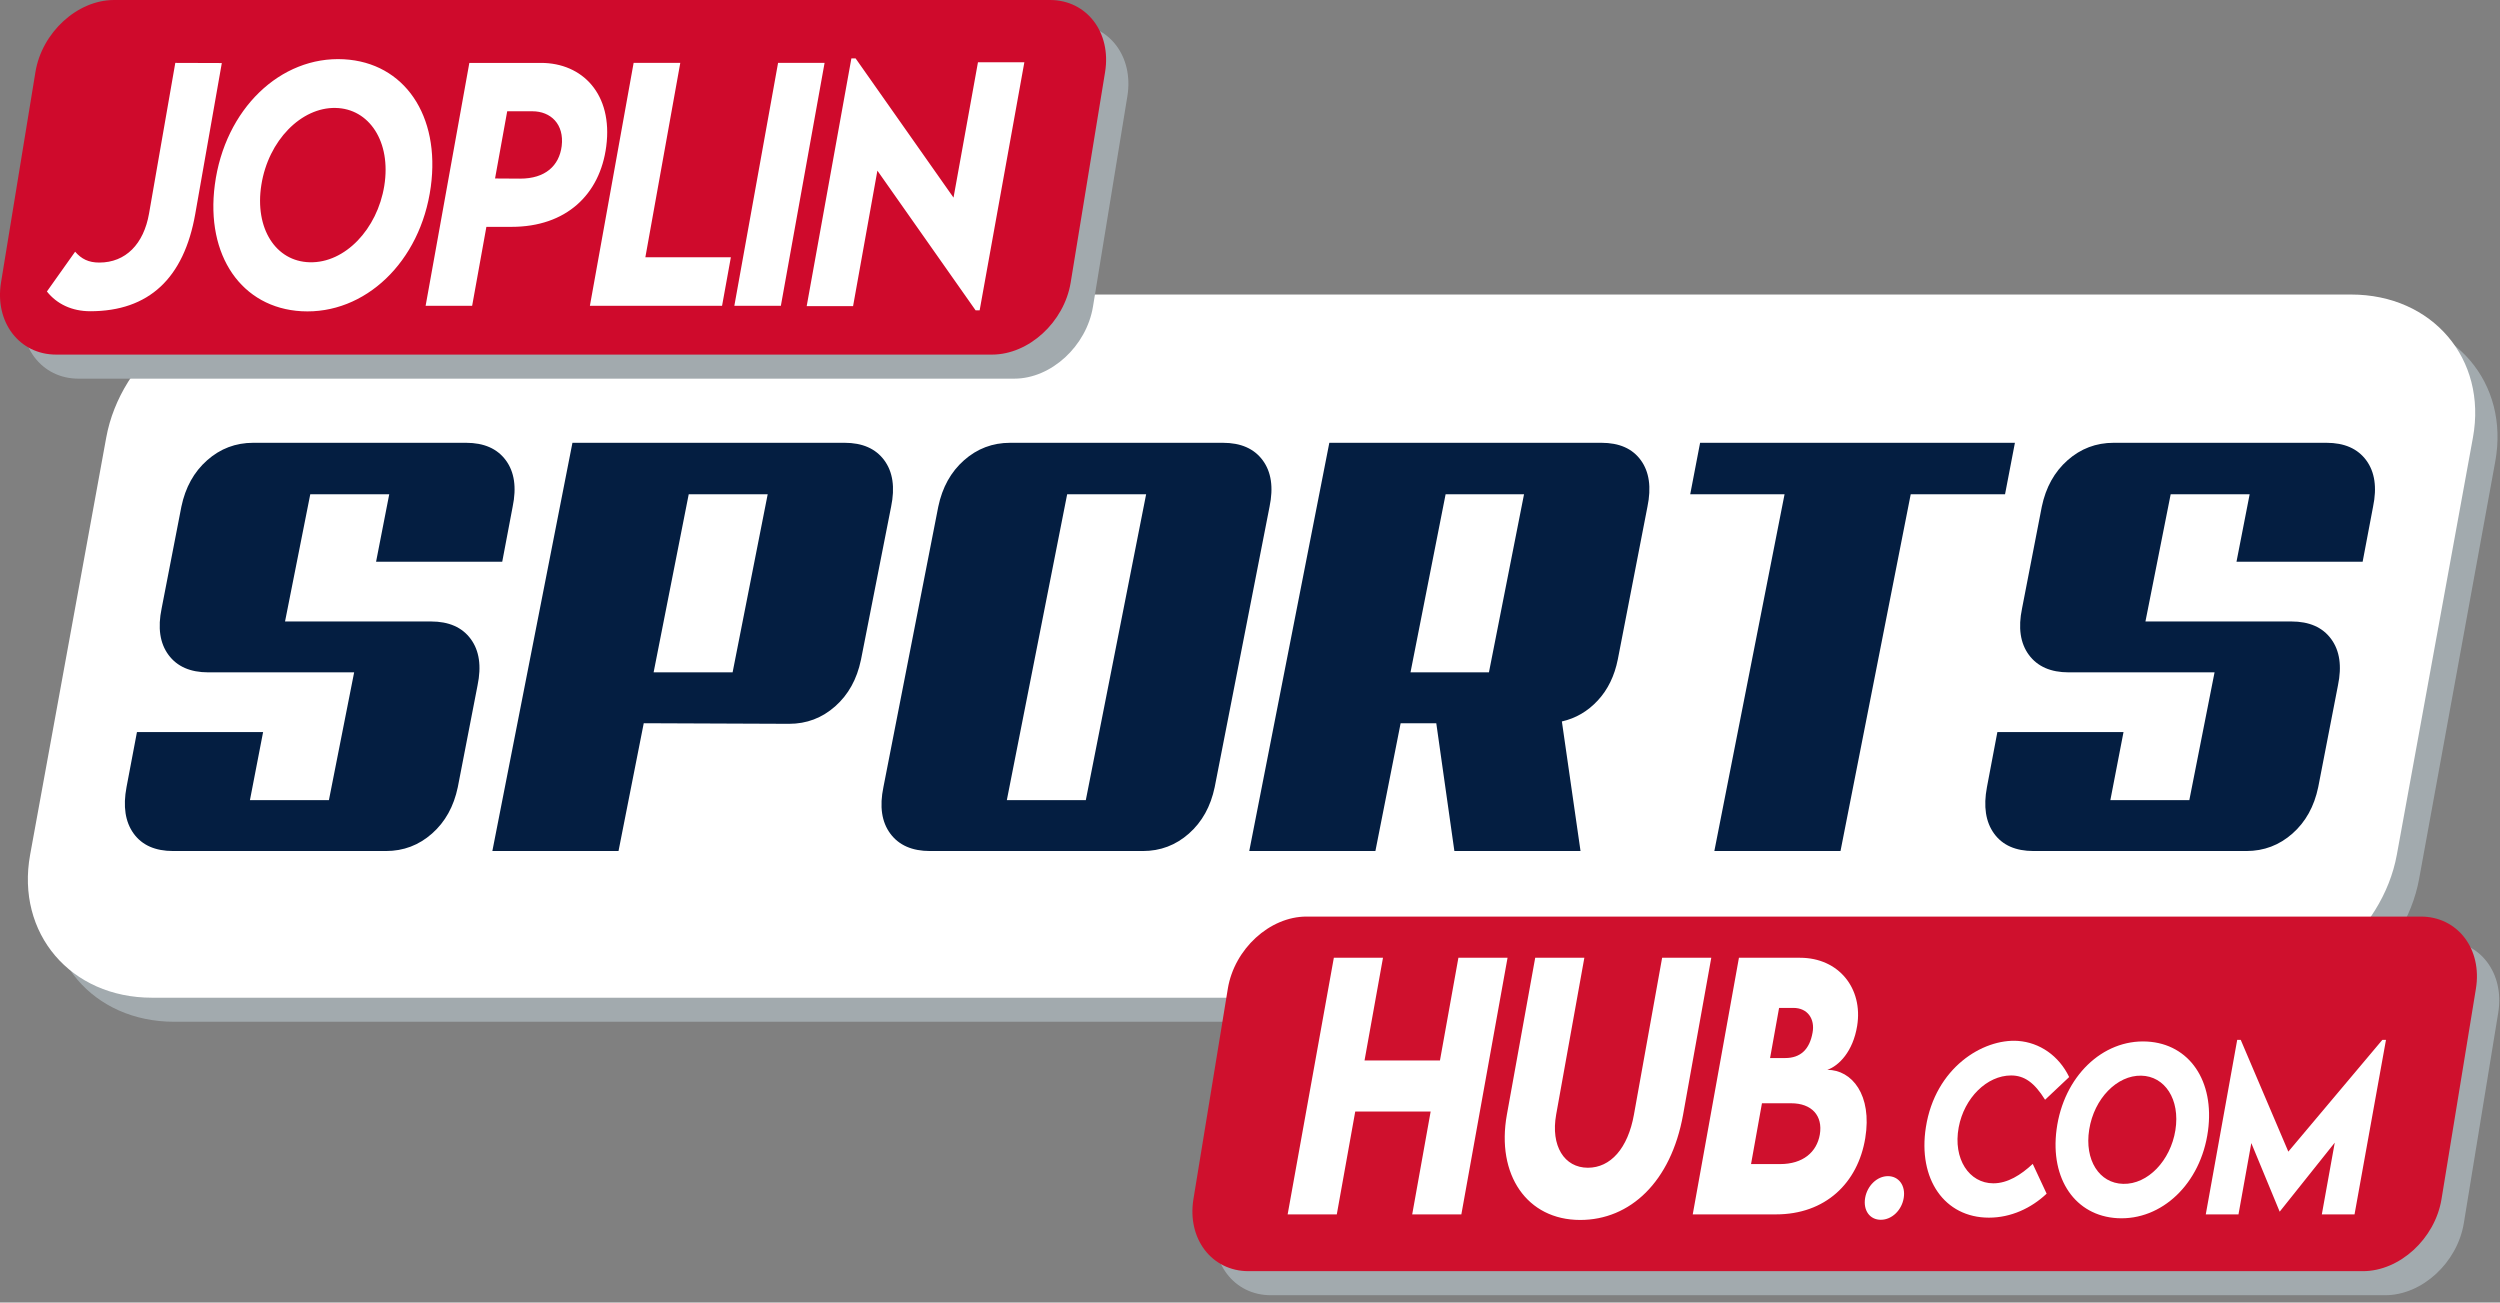 <svg fill="none" xmlns="http://www.w3.org/2000/svg" viewBox="0 0 238 124"><rect x="0" y="0" width="238" height="124" fill="#808080" stroke="none"/><path d="M213.737 97.272H16.593c-7.746 0-12.966-6.126-11.6-13.615l7.242-39.712c1.366-7.488 8.821-13.615 16.567-13.615h197.145c7.745 0 12.966 6.127 11.6 13.615l-7.244 39.712c-1.365 7.489-8.82 13.615-16.566 13.615Z" fill="#A2AAAE"/><path d="M211.614 94.982H14.469c-7.745 0-12.965-6.127-11.6-13.616l7.244-39.711c1.365-7.49 8.82-13.616 16.566-13.616h197.145c7.745 0 12.965 6.127 11.6 13.616l-7.244 39.71c-1.365 7.49-8.82 13.617-16.566 13.617Z" fill="#fff"/><path d="M96.565 36.048h-89.1c-3.501 0-5.86-3.09-5.243-6.866L5.495 9.156C6.112 5.38 9.482 2.29 12.982 2.29h89.101c3.501 0 5.86 3.09 5.243 6.866l-3.273 20.026c-.618 3.776-3.987 6.866-7.488 6.866Z" fill="#A2AAAE"/><path d="M94.442 33.757H5.34c-3.5 0-5.86-3.09-5.243-6.865L3.372 6.866C3.989 3.09 7.358 0 10.859 0h89.1c3.501 0 5.861 3.09 5.244 6.866l-3.274 20.026c-.617 3.776-3.987 6.865-7.487 6.865Z" fill="#CF0A2C"/><path d="M227.07 123.305H120.982c-3.5 0-5.86-3.089-5.243-6.865l3.274-20.026c.617-3.776 3.987-6.866 7.487-6.866h106.088c3.501 0 5.86 3.09 5.243 6.866l-3.274 20.026c-.617 3.776-3.986 6.865-7.487 6.865Z" fill="#A2AAAE"/><path d="M224.946 121.015H118.858c-3.5 0-5.86-3.089-5.242-6.866l3.273-20.025c.617-3.777 3.987-6.866 7.487-6.866h106.088c3.501 0 5.86 3.09 5.243 6.866l-3.274 20.025c-.617 3.777-3.986 6.866-7.487 6.866Z" fill="#CF102D"/><path d="M41.025 59.164c1.706 0 2.967.554 3.785 1.662.819 1.107 1.036 2.581.653 4.421l-1.88 9.688c-.383 1.84-1.2 3.313-2.454 4.421-1.253 1.108-2.715 1.662-4.386 1.662h-20.26c-1.704 0-2.958-.554-3.758-1.662-.801-1.108-1.027-2.581-.68-4.421l.993-5.239h12.009l-1.253 6.478h7.519l2.402-12.166h-13.89c-1.705 0-2.967-.554-3.784-1.662-.819-1.107-1.036-2.581-.654-4.421l1.88-9.688c.383-1.84 1.201-3.314 2.455-4.421 1.252-1.108 2.714-1.662 4.385-1.662h20.26c1.705 0 2.967.554 3.785 1.662.818 1.107 1.036 2.581.653 4.421l-.992 5.239h-12.01l1.253-6.421h-7.518l-2.402 12.109h13.889ZM81.96 62.825c-.382 1.84-1.2 3.314-2.453 4.421-1.253 1.108-2.715 1.662-4.386 1.662l-13.837-.056-2.402 12.166h-12.01l7.624-38.864h25.898c1.706 0 2.968.554 3.786 1.662.818 1.108 1.035 2.581.653 4.422l-2.872 14.587Zm-16.394-15.77-3.342 16.953h7.52l3.34-16.953h-7.519ZM115.639 74.934c-.383 1.84-1.201 3.315-2.454 4.422-1.253 1.108-2.715 1.662-4.386 1.662H88.54c-1.706 0-2.968-.554-3.786-1.662-.818-1.107-1.035-2.581-.653-4.421l5.222-26.697c.383-1.84 1.2-3.314 2.454-4.422 1.254-1.108 2.715-1.662 4.386-1.662h20.259c1.706 0 2.968.554 3.786 1.662.818 1.108 1.036 2.581.653 4.422l-5.222 26.697Zm-14.045-27.88-5.744 29.12h7.519l5.743-29.12h-7.518ZM137.622 47.055l-3.342 16.953h7.467l3.341-16.953h-7.466Zm12.844 33.963h-12.009l-1.723-12.166h-3.394l-2.402 12.166h-12.009l7.623-38.864h25.899c1.705 0 2.958.554 3.759 1.662.801 1.108 1.01 2.581.627 4.422l-2.82 14.53c-.314 1.578-.949 2.883-1.906 3.915-.957 1.033-2.097 1.7-3.42 2l1.775 12.335ZM190.88 47.055h-8.98l-6.684 33.963h-12.01l6.684-33.963h-8.981l.94-4.9h29.971l-.94 4.9ZM218.136 59.164c1.706 0 2.968.554 3.785 1.662.819 1.107 1.036 2.581.653 4.421l-1.879 9.688c-.383 1.84-1.201 3.314-2.454 4.421-1.254 1.108-2.715 1.662-4.386 1.662h-20.26c-1.705 0-2.958-.554-3.759-1.662-.801-1.107-1.027-2.581-.679-4.421l.992-5.239h12.009l-1.252 6.478h7.518l2.402-12.166h-13.889c-1.705 0-2.967-.554-3.786-1.662-.818-1.107-1.035-2.581-.652-4.421l1.88-9.687c.383-1.84 1.201-3.314 2.454-4.422 1.253-1.108 2.715-1.662 4.386-1.662h20.259c1.705 0 2.967.554 3.786 1.662.818 1.108 1.035 2.581.652 4.422l-.992 5.238h-12.009l1.253-6.421h-7.519l-2.402 12.11h13.889Z" fill="#041E41"/><path d="m138.84 91.179-1.756 9.775h-7.18l1.757-9.775h-4.679l-4.398 24.43h4.679l1.756-9.79h7.179l-1.756 9.79h4.679l4.398-24.43h-4.679ZM150.437 116.14c4.749 0 8.641-3.622 9.793-10.018l2.684-14.943h-4.679l-2.683 14.928c-.576 3.228-2.235 5.062-4.384 5.062-2.248 0-3.555-2.077-3.021-5.062l2.684-14.928h-4.679l-2.698 14.943c-1.026 5.714 1.911 10.018 6.983 10.018ZM173.962 101.848c1.096-.379 2.445-1.743 2.839-4.183.576-3.561-1.743-6.486-5.438-6.486h-5.816l-4.398 24.43h7.924c4.707 0 7.798-2.985 8.5-7.259.675-4.107-1.264-6.502-3.611-6.502Zm-1.405-3.546c-.28 1.591-1.138 2.424-2.613 2.424h-1.433l.857-4.773h1.363c1.363 0 2.065 1.06 1.826 2.349Zm.689 9.714c-.295 1.668-1.602 2.804-3.78 2.804h-2.767l1.039-5.789h2.782c1.953 0 3.035 1.182 2.726 2.985ZM179.051 116.123c1.072 0 1.995-.926 2.182-2.072.196-1.177-.466-2.082-1.502-2.082-1.034 0-1.976.915-2.172 2.082-.195 1.186.448 2.072 1.492 2.072ZM189.348 115.921c2.089 0 4.019-.895 5.492-2.283l-1.323-2.836c-1.129 1.056-2.397 1.85-3.749 1.85-2.303 0-3.86-2.323-3.3-5.33.522-2.806 2.694-4.938 4.988-4.938 1.249 0 2.21.663 3.235 2.313l2.294-2.162c-.979-2.042-2.825-3.29-4.867-3.44-3.347-.231-7.888 2.555-8.774 8.217-.774 4.938 1.772 8.609 6.004 8.609Z" fill="#fff"/><path d="M201.576 115.971c4.214.231 7.944-3.278 8.624-8.307.644-4.747-1.762-8.288-5.799-8.509-4.233-.231-7.954 3.329-8.616 8.378-.624 4.737 1.8 8.217 5.791 8.438Zm.55-3.268c-2.284-.051-3.692-2.274-3.235-5.16.466-2.977 2.675-5.19 4.95-5.139 2.238.04 3.73 2.243 3.255 5.199-.467 2.887-2.621 5.16-4.97 5.1ZM226.8 98.995l-8.951 10.641-4.531-10.641h-.336l-2.992 16.615h3.114l1.221-6.789 2.695 6.517h.018l5.231-6.557-1.231 6.829h3.114l2.994-16.615h-.346ZM8.589 29.63c5.586 0 8.924-3.142 10-9.267l2.528-14.361-4.429-.014-2.5 14.346c-.506 2.898-2.221 4.663-4.735 4.663-1.024 0-1.702-.345-2.3-1.034l-2.687 3.788c.957 1.205 2.394 1.879 4.123 1.879ZM28.71 29.63c6.012.33 11.331-4.677 12.302-11.85.918-6.771-2.513-11.821-8.272-12.137-6.038-.33-11.345 4.749-12.289 11.95-.89 6.757 2.567 11.721 8.259 12.037Zm.785-4.662c-3.259-.072-5.267-3.243-4.615-7.36.665-4.247 3.817-7.403 7.062-7.331 3.192.057 5.32 3.2 4.641 7.417-.665 4.117-3.737 7.36-7.088 7.274ZM40.52 29.114h4.428l1.356-7.518h2.394c5.2 0 8.42-3.07 9.017-7.66.652-4.979-2.274-7.948-6.21-7.948h-6.823l-4.163 23.126Zm9.003-12.108-2.394-.015 1.157-6.398h2.394c1.756 0 3.046 1.233 2.793 3.314-.24 1.879-1.57 3.099-3.95 3.099ZM61.438 24.494l3.325-18.506h-4.442l-4.163 23.126H68.74l.838-4.62h-8.14ZM69.91 29.114h4.428L78.5 5.988h-4.428l-4.163 23.126ZM93.102 5.93l-2.327 12.883-9.323-13.256h-.4l-4.255 23.585h4.416l2.314-12.897 9.35 13.299h.385L97.518 5.93h-4.416Z" fill="#fff"/></svg>